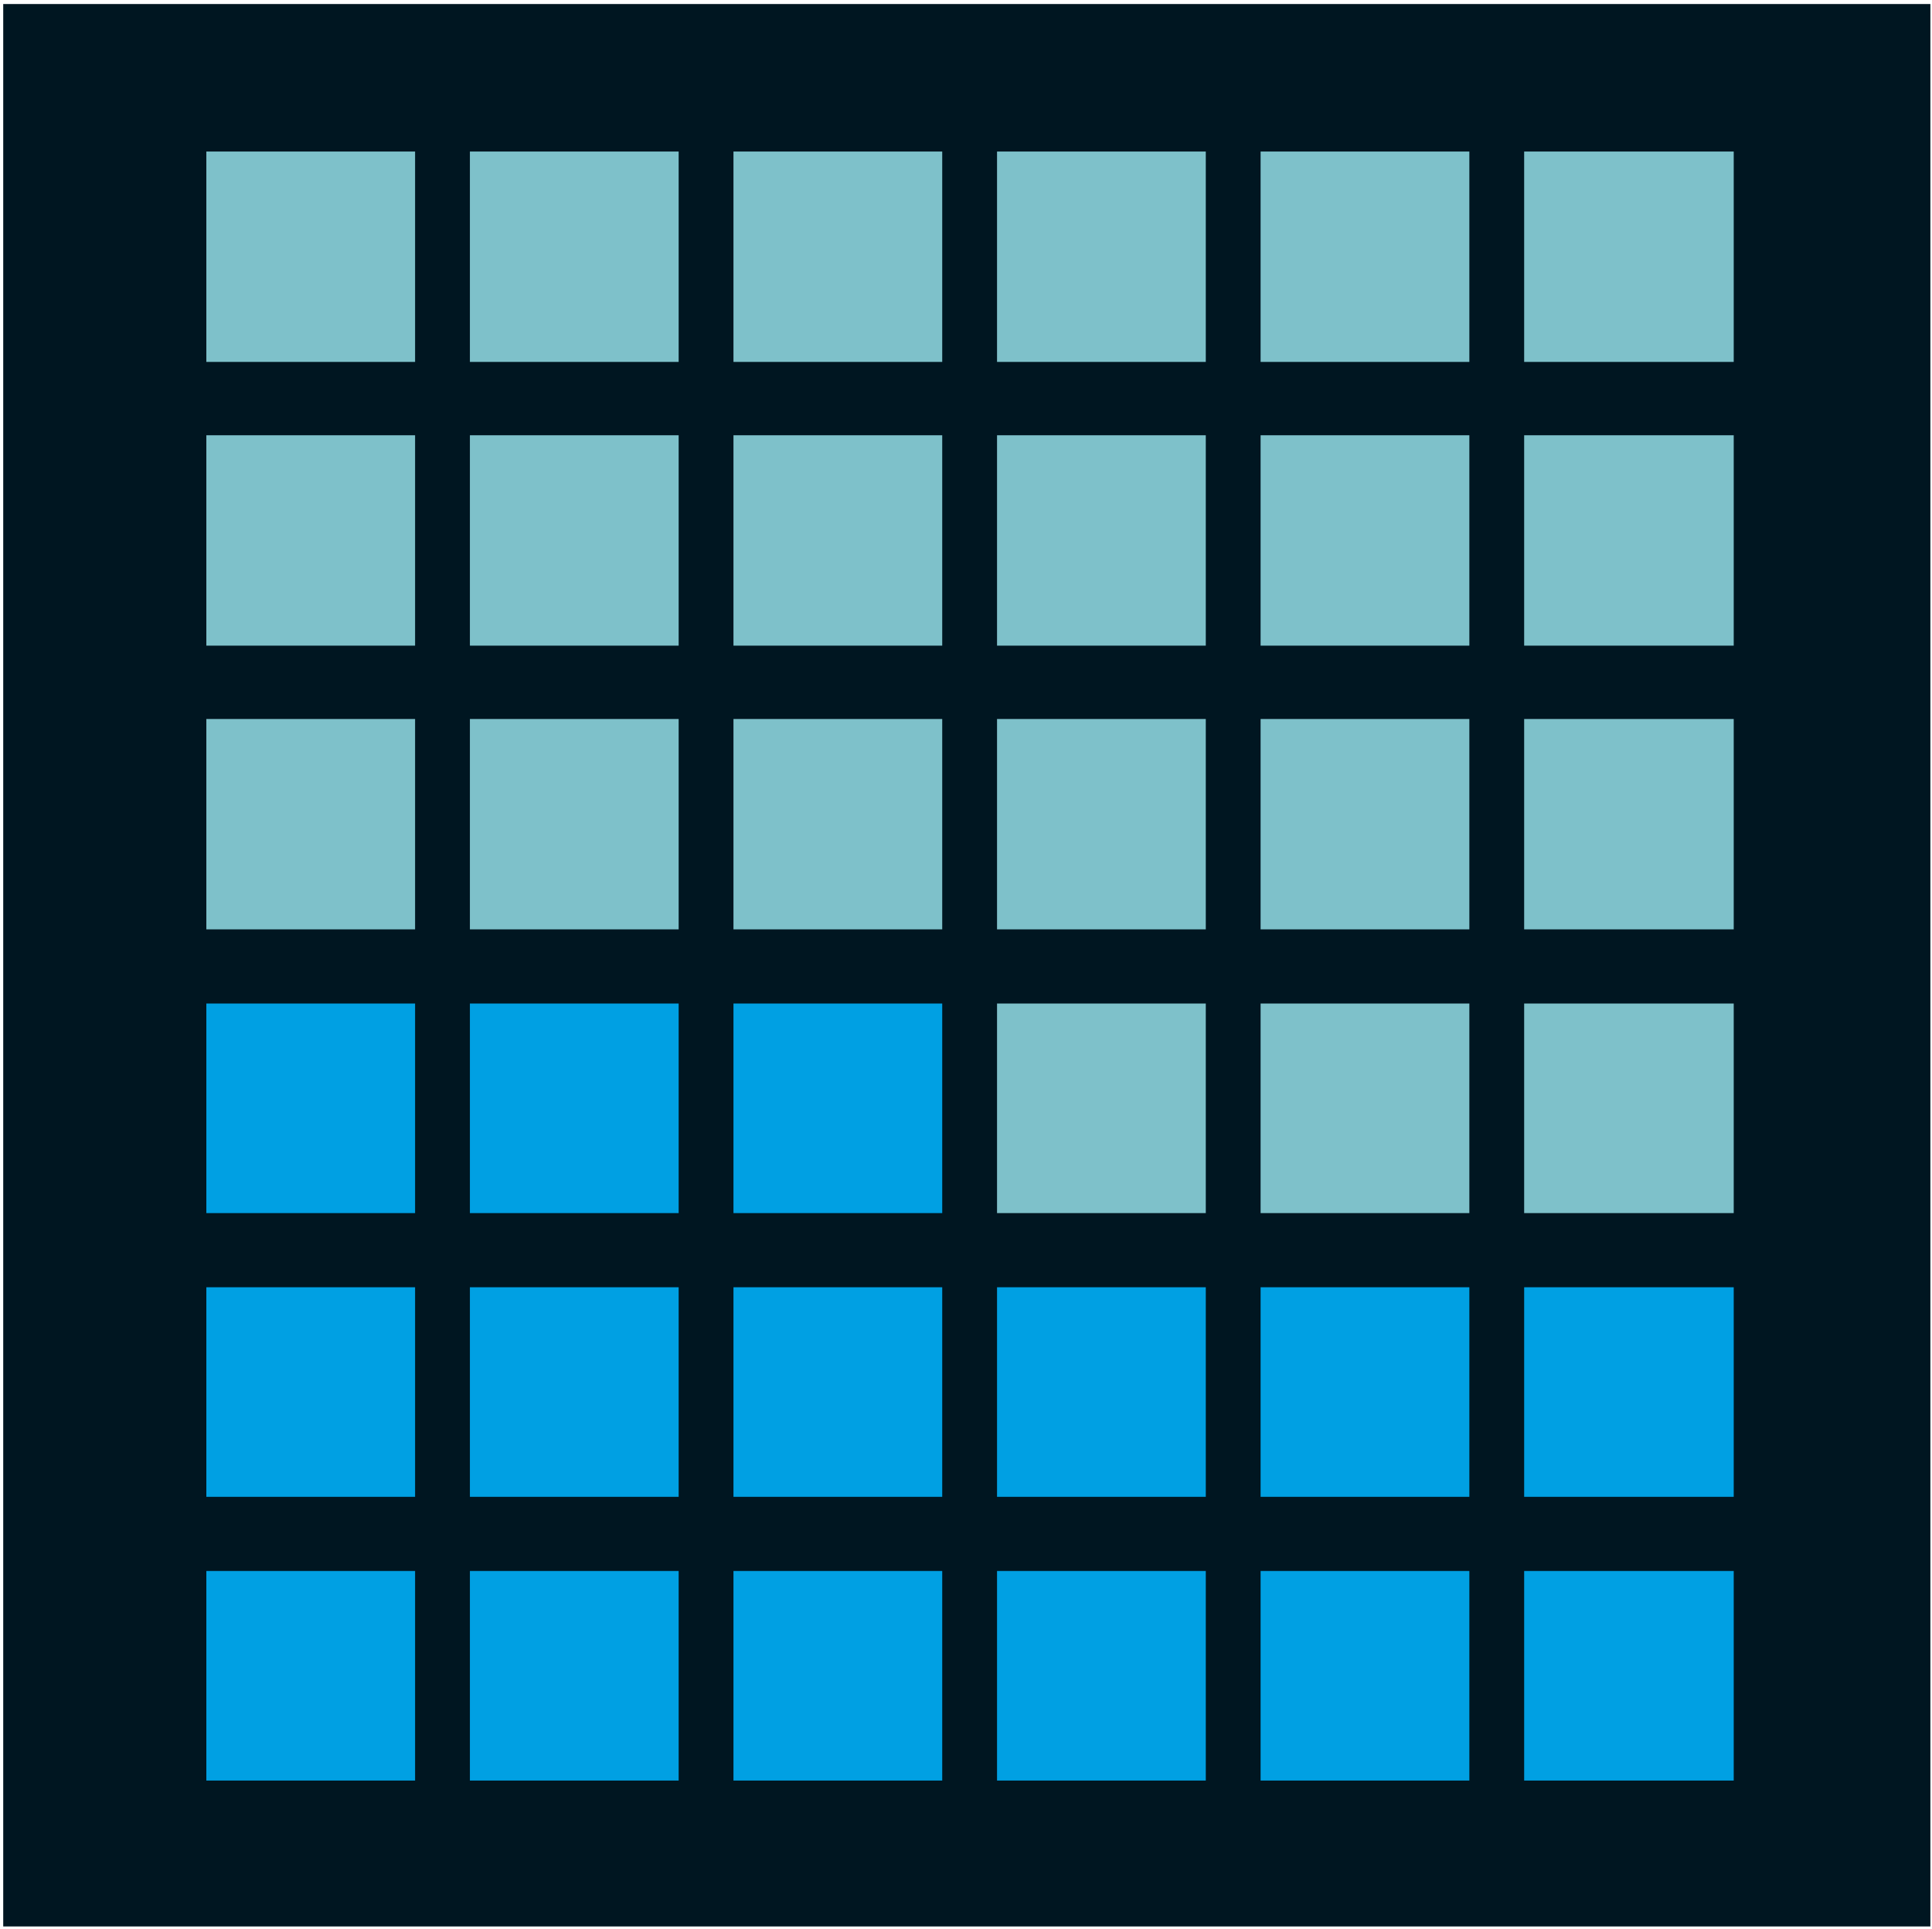 <svg width="2397" height="2393" xmlns="http://www.w3.org/2000/svg" xmlns:xlink="http://www.w3.org/1999/xlink" xml:space="preserve" overflow="hidden"><g transform="translate(-55 -27)"><g><rect x="59" y="32" width="2391" height="2385" fill="#001621" fill-opacity="1"/><rect x="311" y="1976" width="259" height="260" fill="#00A0E3" fill-opacity="1"/><rect x="638" y="1976" width="259" height="260" fill="#00A0E3" fill-opacity="1"/><rect x="965" y="1976" width="259" height="260" fill="#00A0E3" fill-opacity="1"/><rect x="1292" y="1976" width="259" height="260" fill="#00A0E3" fill-opacity="1"/><rect x="1619" y="1976" width="259" height="260" fill="#00A0E3" fill-opacity="1"/><rect x="1946" y="1976" width="260" height="260" fill="#00A0E3" fill-opacity="1"/><rect x="311" y="1624" width="259" height="260" fill="#00A0E3" fill-opacity="1"/><rect x="638" y="1624" width="259" height="260" fill="#00A0E3" fill-opacity="1"/><rect x="965" y="1624" width="259" height="260" fill="#00A0E3" fill-opacity="1"/><rect x="1292" y="1624" width="259" height="260" fill="#00A0E3" fill-opacity="1"/><rect x="1619" y="1624" width="259" height="260" fill="#00A0E3" fill-opacity="1"/><rect x="1946" y="1624" width="260" height="260" fill="#00A0E3" fill-opacity="1"/><rect x="311" y="1272" width="259" height="260" fill="#00A0E3" fill-opacity="1"/><rect x="638" y="1272" width="259" height="260" fill="#00A0E3" fill-opacity="1"/><rect x="965" y="1272" width="259" height="260" fill="#00A0E3" fill-opacity="1"/><rect x="1292" y="1272" width="259" height="260" fill="#7EC1CA" fill-opacity="1"/><rect x="1619" y="1272" width="259" height="260" fill="#7EC1CA" fill-opacity="1"/><rect x="1946" y="1272" width="260" height="260" fill="#7EC1CA" fill-opacity="1"/><rect x="311" y="919" width="259" height="261" fill="#7EC1CA" fill-opacity="1"/><rect x="638" y="919" width="259" height="261" fill="#7EC1CA" fill-opacity="1"/><rect x="965" y="919" width="259" height="261" fill="#7EC1CA" fill-opacity="1"/><rect x="1292" y="919" width="259" height="261" fill="#7EC1CA" fill-opacity="1"/><rect x="1619" y="919" width="259" height="261" fill="#7EC1CA" fill-opacity="1"/><rect x="1946" y="919" width="260" height="261" fill="#7EC1CA" fill-opacity="1"/><rect x="311" y="567" width="259" height="261" fill="#7EC1CA" fill-opacity="1"/><rect x="638" y="567" width="259" height="261" fill="#7EC1CA" fill-opacity="1"/><rect x="965" y="567" width="259" height="261" fill="#7EC1CA" fill-opacity="1"/><rect x="1292" y="567" width="259" height="261" fill="#7EC1CA" fill-opacity="1"/><rect x="1619" y="567" width="259" height="261" fill="#7EC1CA" fill-opacity="1"/><rect x="1946" y="567" width="260" height="261" fill="#7EC1CA" fill-opacity="1"/><rect x="311" y="215" width="259" height="261" fill="#7EC1CA" fill-opacity="1"/><rect x="638" y="215" width="259" height="261" fill="#7EC1CA" fill-opacity="1"/><rect x="965" y="215" width="259" height="261" fill="#7EC1CA" fill-opacity="1"/><rect x="1292" y="215" width="259" height="261" fill="#7EC1CA" fill-opacity="1"/><rect x="1619" y="215" width="259" height="261" fill="#7EC1CA" fill-opacity="1"/><rect x="1946" y="215" width="260" height="261" fill="#7EC1CA" fill-opacity="1"/></g></g></svg>
